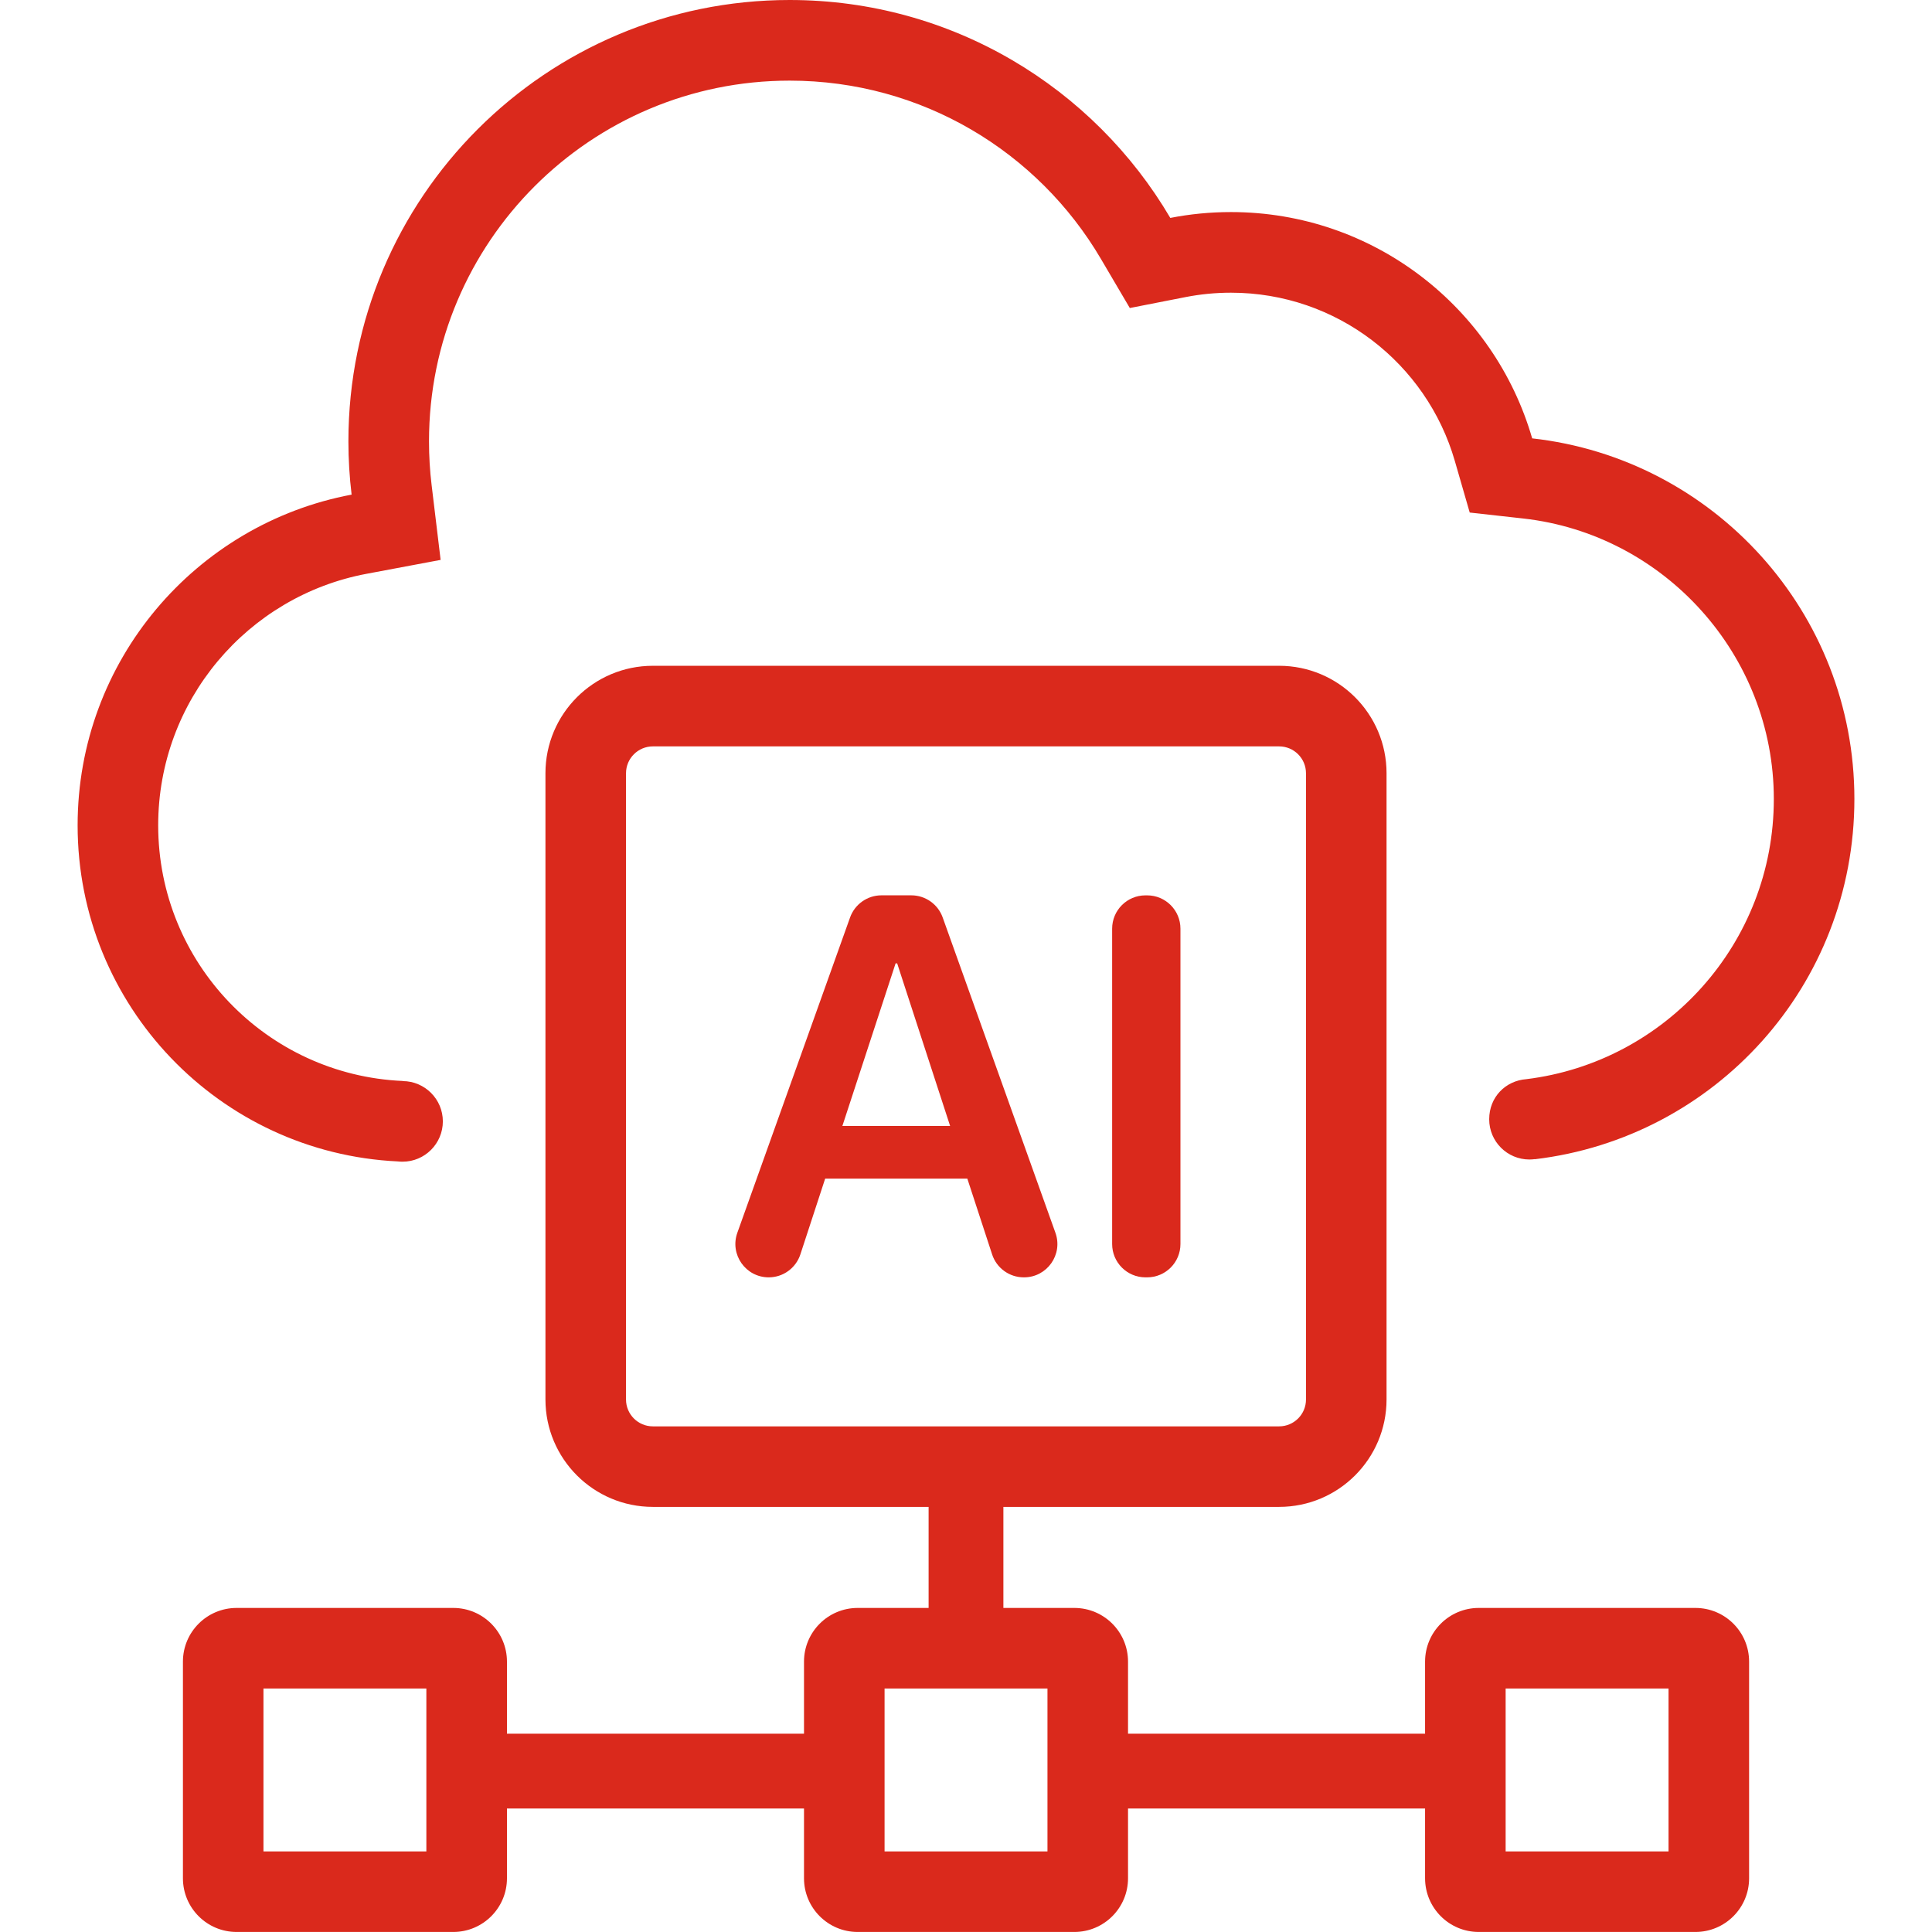 <?xml version="1.0" encoding="UTF-8"?>
<svg xmlns="http://www.w3.org/2000/svg" id="Layer_1" data-name="Layer 1" viewBox="0 0 512 512">
  <defs>
    <style> .cls-1, .cls-2 { fill: #da291c; } .cls-2 { fill-rule: evenodd; } </style>
  </defs>
  <path class="cls-1" d="M106.73,286.46v.04c5.87.03,10.63,4.8,10.63,10.68s-4.78,10.68-10.68,10.68c-.43,0-.85-.02-1.26-.07-47.24-2.25-84.85-41.27-84.85-89.07,0-43.59,31.28-79.87,72.61-87.64-.56-4.63-.85-9.35-.85-14.14C92.34,52.35,144.69,0,209.27,0c42.98,0,80.55,23.19,100.87,57.75,5.2-1.02,10.57-1.55,16.07-1.55,37.87,0,69.82,25.33,79.83,59.97,48.04,5.35,85.39,46.09,85.39,95.56s-36.99,89.81-84.68,95.48v-.03c-.47.06-.95.1-1.44.1-5.89,0-10.66-4.77-10.66-10.66s4.34-10.22,9.85-10.63c36.96-4.54,65.58-36.05,65.58-74.24s-29.05-70.17-66.4-74.34l-14.19-1.58-3.96-13.71c-7.44-25.75-31.21-44.55-59.32-44.55-4.11,0-8.11.4-11.96,1.15l-14.84,2.91-7.67-13.04c-16.64-28.3-47.35-47.22-82.47-47.22-52.79,0-95.58,42.79-95.58,95.58,0,3.93.23,7.79.69,11.58l2.39,19.85-19.65,3.69c-31.43,5.9-55.2,33.52-55.2,66.65,0,36.45,28.75,66.18,64.81,67.75Z"></path>
  <path class="cls-2" d="M203.72,338.51h0c-6.11,0-10.37-6.05-8.32-11.81l29.88-83.57c1.26-3.51,4.59-5.86,8.32-5.86h7.9c3.73,0,7.06,2.34,8.32,5.86l29.88,83.57c2.06,5.75-2.21,11.81-8.32,11.81h-.07c-3.82,0-7.21-2.46-8.39-6.09l-6.57-20.08h-37.67l-6.57,20.08c-1.19,3.63-4.57,6.09-8.39,6.09ZM237.76,255.31h-.42l-14.1,43.08h28.55l-14.03-43.08Z"></path>
  <path class="cls-1" d="M304,338.51h-.44c-4.88,0-8.83-3.95-8.83-8.83v-83.57c0-4.88,3.95-8.83,8.83-8.83h.44c4.88,0,8.83,3.95,8.83,8.83v83.57c0,4.88-3.95,8.83-8.83,8.83Z"></path>
  <path class="cls-2" d="M173.02,176.44c-15.72,0-28.47,12.75-28.47,28.47v165.96c0,15.72,12.75,28.47,28.47,28.47h73.07v26.78h-18.79c-7.86,0-14.23,6.37-14.23,14.23v19.1h-78.72v-19.1c0-7.86-6.37-14.23-14.23-14.23h-57.41c-7.86,0-14.23,6.37-14.23,14.23v57.41c0,7.86,6.37,14.23,14.23,14.23h57.41c7.86,0,14.23-6.37,14.23-14.23v-18.49h78.72v18.49c0,7.86,6.37,14.23,14.23,14.23h57.41c7.86,0,14.23-6.37,14.23-14.23v-18.49h78.72v18.49c0,7.86,6.37,14.23,14.23,14.23h57.41c7.86,0,14.23-6.37,14.23-14.23v-57.41c0-7.86-6.37-14.23-14.23-14.23h-57.41c-7.86,0-14.23,6.37-14.23,14.23v19.1h-78.72v-19.1c0-7.86-6.37-14.23-14.23-14.23h-18.8v-26.78h73.07c15.72,0,28.47-12.75,28.47-28.47v-165.96c0-15.72-12.75-28.47-28.47-28.47h-165.96ZM338.98,197.8h-165.96c-3.93,0-7.12,3.19-7.12,7.12v165.96c0,3.93,3.19,7.12,7.12,7.12h165.96c3.93,0,7.12-3.19,7.12-7.12v-165.96c0-3.93-3.19-7.12-7.12-7.12ZM234.42,490.65v-43.17h43.17v43.17h-43.17ZM69.82,447.48v43.17h43.17v-43.17h-43.17ZM399.01,490.65v-43.17h43.17v43.17h-43.17Z"></path>
</svg>
